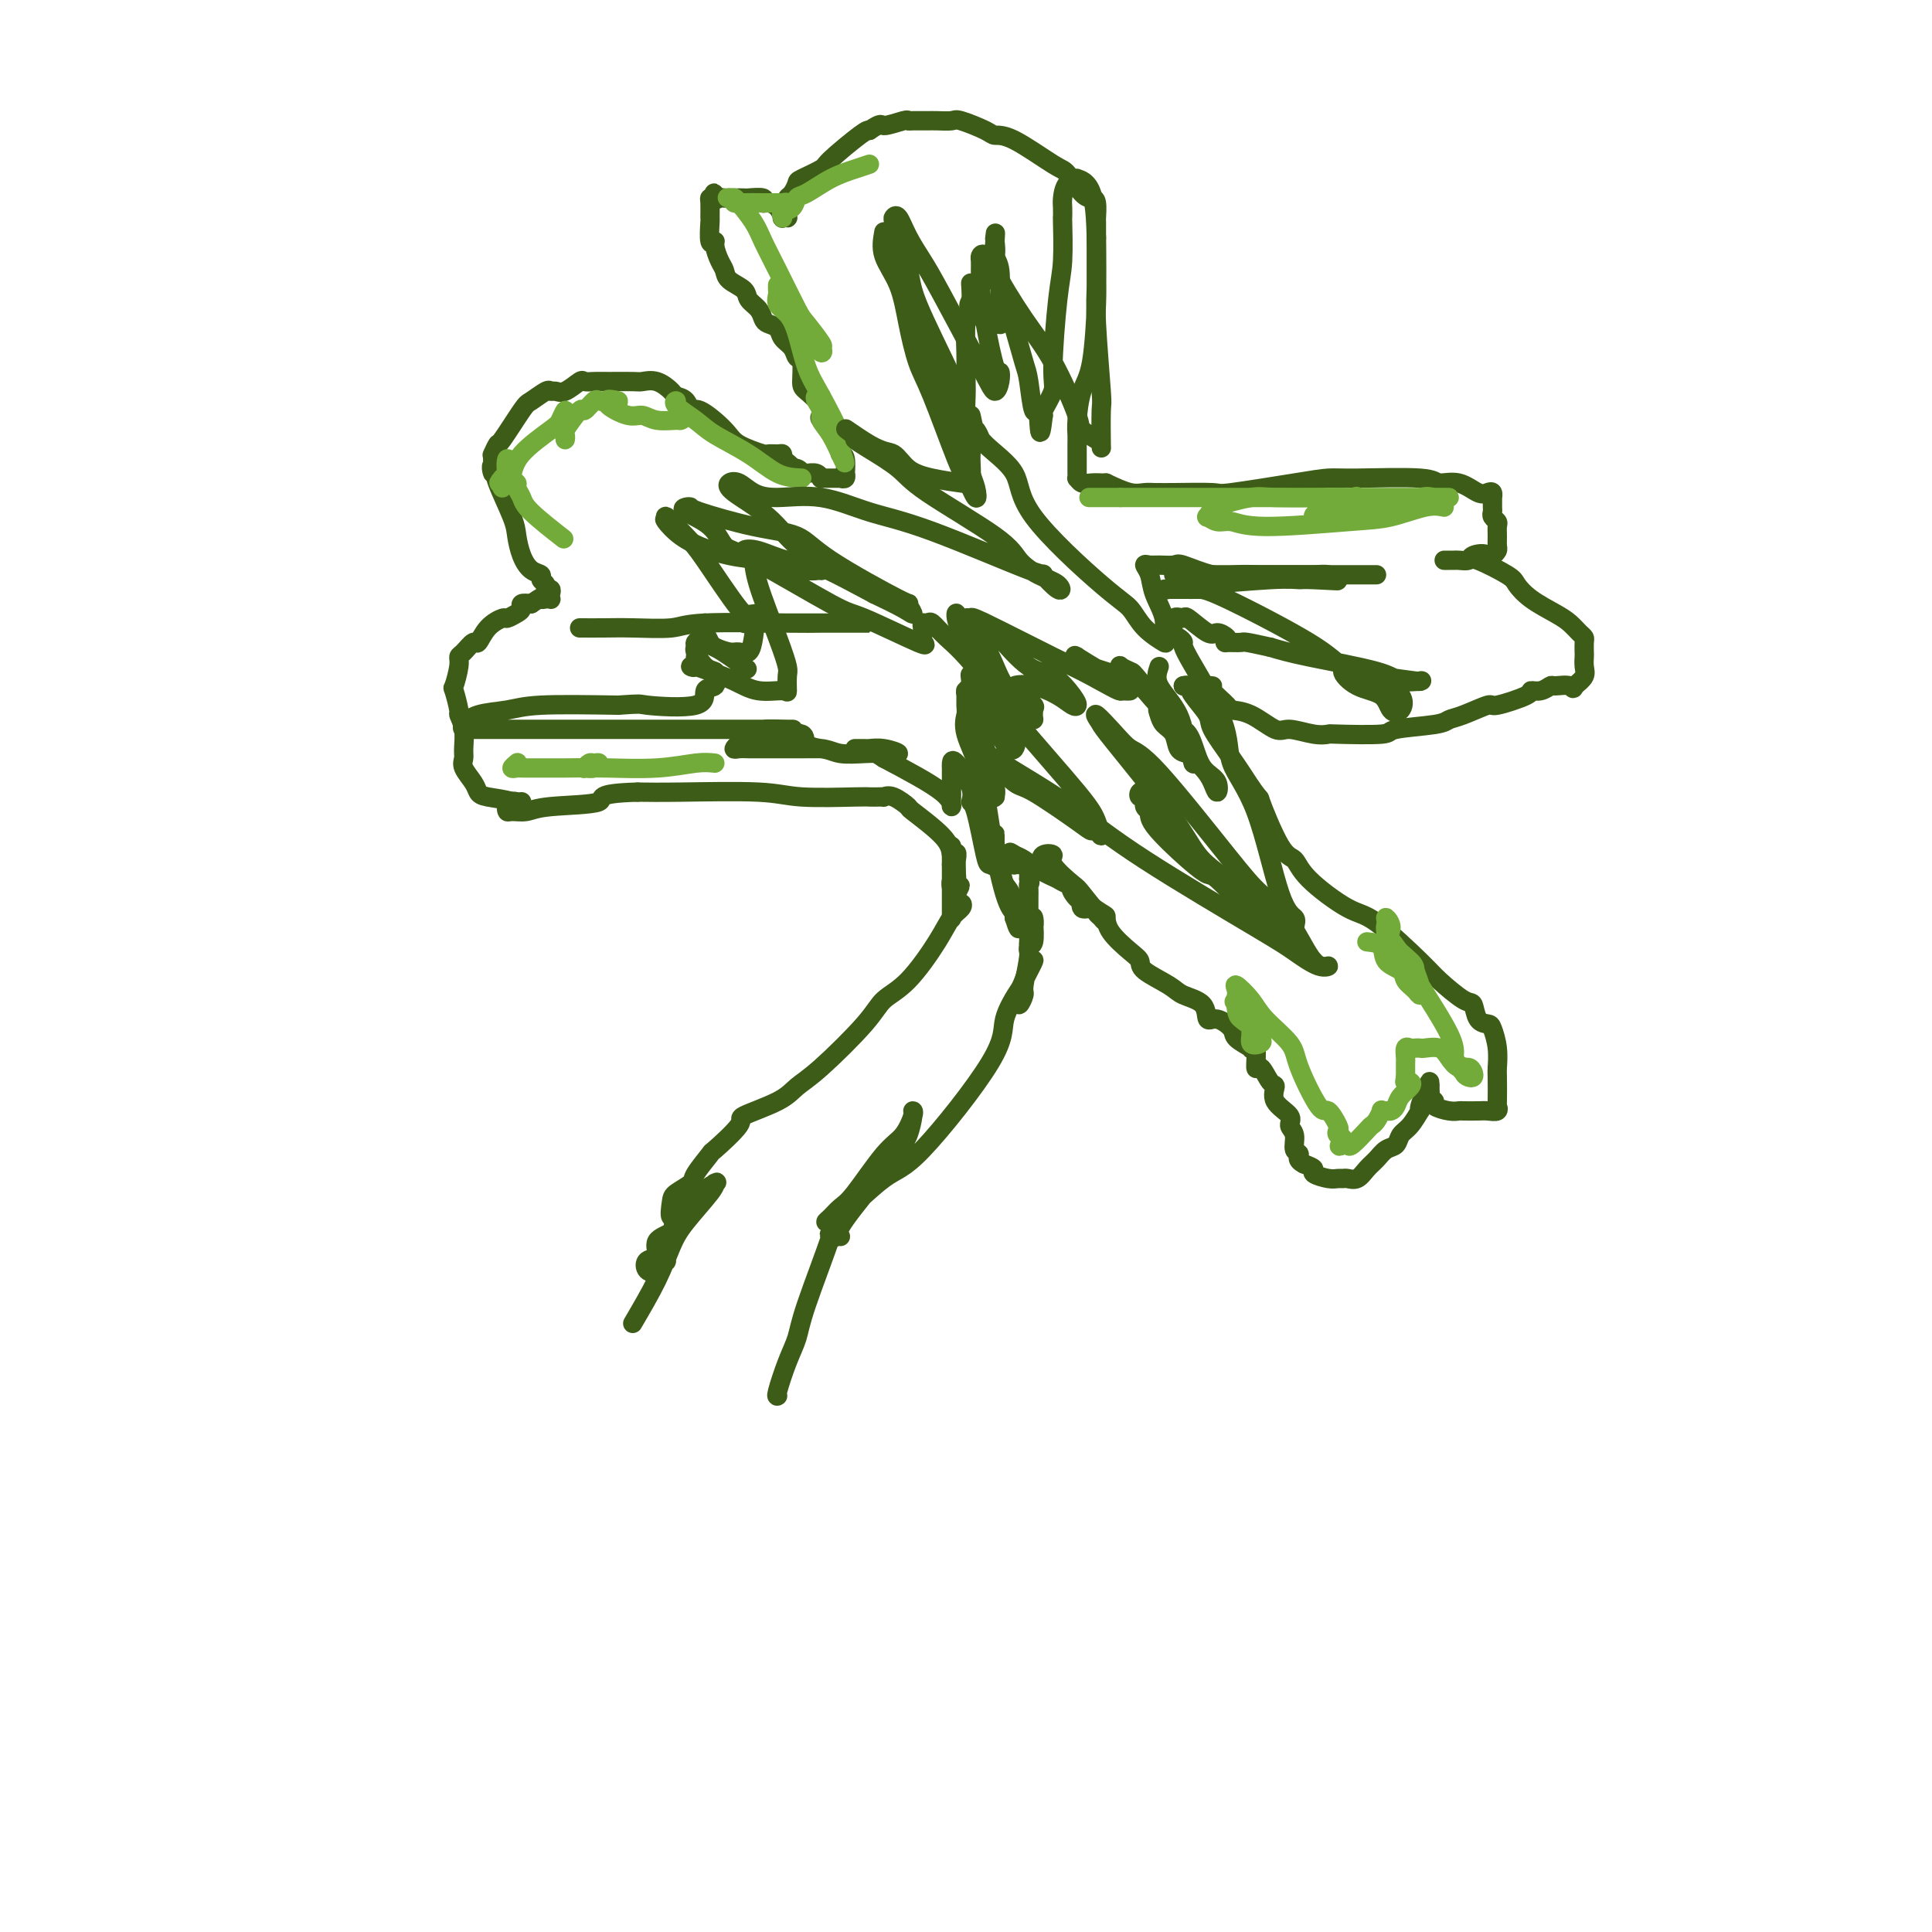 <svg viewBox='0 0 400 400' version='1.1' xmlns='http://www.w3.org/2000/svg' xmlns:xlink='http://www.w3.org/1999/xlink'><g fill='none' stroke='#3D5C18' stroke-width='4' stroke-linecap='round' stroke-linejoin='round'><path d='M131,274c1.826,-3.118 3.652,-6.237 5,-9c1.348,-2.763 2.216,-5.171 3,-7c0.784,-1.829 1.482,-3.081 3,-5c1.518,-1.919 3.857,-4.506 5,-6c1.143,-1.494 1.091,-1.896 1,-2c-0.091,-0.104 -0.222,0.088 0,0c0.222,-0.088 0.796,-0.457 0,0c-0.796,0.457 -2.963,1.738 -4,3c-1.037,1.262 -0.945,2.503 -2,4c-1.055,1.497 -3.256,3.251 -4,5c-0.744,1.749 -0.030,3.495 0,4c0.030,0.505 -0.625,-0.230 -1,0c-0.375,0.230 -0.472,1.425 -1,2c-0.528,0.575 -1.489,0.530 -2,0c-0.511,-0.530 -0.572,-1.546 0,-2c0.572,-0.454 1.776,-0.346 2,-1c0.224,-0.654 -0.531,-2.072 0,-3c0.531,-0.928 2.350,-1.368 3,-2c0.650,-0.632 0.133,-1.458 1,-3c0.867,-1.542 3.118,-3.800 4,-5c0.882,-1.200 0.395,-1.343 0,-1c-0.395,0.343 -0.697,1.171 -1,2'/><path d='M143,248c1.194,-1.801 -0.320,0.195 -1,1c-0.680,0.805 -0.525,0.419 -1,1c-0.475,0.581 -1.580,2.128 -2,2c-0.420,-0.128 -0.153,-1.930 0,-3c0.153,-1.070 0.194,-1.406 1,-2c0.806,-0.594 2.379,-1.445 3,-2c0.621,-0.555 0.290,-0.816 1,-2c0.710,-1.184 2.462,-3.293 3,-4c0.538,-0.707 -0.138,-0.013 1,-1c1.138,-0.987 4.091,-3.655 5,-5c0.909,-1.345 -0.227,-1.367 1,-2c1.227,-0.633 4.816,-1.877 7,-3c2.184,-1.123 2.963,-2.123 4,-3c1.037,-0.877 2.333,-1.630 5,-4c2.667,-2.370 6.706,-6.357 9,-9c2.294,-2.643 2.842,-3.940 4,-5c1.158,-1.060 2.924,-1.882 5,-4c2.076,-2.118 4.462,-5.533 6,-8c1.538,-2.467 2.230,-3.987 3,-5c0.770,-1.013 1.619,-1.519 2,-2c0.381,-0.481 0.295,-0.937 0,-1c-0.295,-0.063 -0.799,0.268 -1,0c-0.201,-0.268 -0.101,-1.134 0,-2'/><path d='M198,185c1.547,-2.889 0.416,-1.110 0,-1c-0.416,0.110 -0.115,-1.449 0,-2c0.115,-0.551 0.045,-0.092 0,-1c-0.045,-0.908 -0.065,-3.181 0,-4c0.065,-0.819 0.213,-0.185 0,1c-0.213,1.185 -0.789,2.920 -1,4c-0.211,1.080 -0.056,1.507 0,2c0.056,0.493 0.015,1.054 0,2c-0.015,0.946 -0.004,2.278 0,3c0.004,0.722 0.001,0.834 0,1c-0.001,0.166 -0.000,0.385 0,0c0.000,-0.385 0.000,-1.374 0,-2c-0.000,-0.626 -0.000,-0.889 0,-2c0.000,-1.111 0.000,-3.071 0,-4c-0.000,-0.929 -0.000,-0.827 0,-1c0.000,-0.173 0.000,-0.621 0,-1c-0.000,-0.379 -0.000,-0.690 0,-1'/><path d='M197,179c0.000,-1.754 0.000,-1.138 0,-1c0.000,0.138 0.000,-0.200 0,-1c0.000,-0.800 0.000,-2.062 0,-2c-0.000,0.062 0.000,1.446 0,2c-0.000,0.554 0.000,0.277 0,0'/><path d='M197,177c-0.176,-1.138 -0.352,-2.277 -2,-4c-1.648,-1.723 -4.767,-4.031 -6,-5c-1.233,-0.969 -0.581,-0.599 -1,-1c-0.419,-0.401 -1.909,-1.571 -3,-2c-1.091,-0.429 -1.782,-0.115 -2,0c-0.218,0.115 0.039,0.032 0,0c-0.039,-0.032 -0.373,-0.012 -1,0c-0.627,0.012 -1.548,0.017 -2,0c-0.452,-0.017 -0.436,-0.057 -3,0c-2.564,0.057 -7.708,0.211 -11,0c-3.292,-0.211 -4.733,-0.788 -9,-1c-4.267,-0.212 -11.362,-0.061 -16,0c-4.638,0.061 -6.819,0.030 -9,0'/><path d='M132,164c-9.474,0.254 -6.657,1.390 -8,2c-1.343,0.610 -6.844,0.695 -10,1c-3.156,0.305 -3.966,0.829 -5,1c-1.034,0.171 -2.292,-0.010 -3,0c-0.708,0.010 -0.866,0.213 -1,0c-0.134,-0.213 -0.242,-0.842 0,-1c0.242,-0.158 0.836,0.154 1,0c0.164,-0.154 -0.100,-0.773 0,-1c0.100,-0.227 0.565,-0.061 1,0c0.435,0.061 0.838,0.017 1,0c0.162,-0.017 0.081,-0.009 0,0'/><path d='M108,168c-0.336,-0.752 -0.672,-1.503 -2,-2c-1.328,-0.497 -3.648,-0.738 -5,-1c-1.352,-0.262 -1.736,-0.544 -2,-1c-0.264,-0.456 -0.410,-1.087 -1,-2c-0.590,-0.913 -1.626,-2.109 -2,-3c-0.374,-0.891 -0.085,-1.478 0,-2c0.085,-0.522 -0.033,-0.978 0,-2c0.033,-1.022 0.218,-2.610 0,-4c-0.218,-1.390 -0.839,-2.582 -1,-3c-0.161,-0.418 0.138,-0.063 0,-1c-0.138,-0.937 -0.715,-3.167 -1,-4c-0.285,-0.833 -0.280,-0.270 0,-1c0.280,-0.730 0.834,-2.753 1,-4c0.166,-1.247 -0.056,-1.716 0,-2c0.056,-0.284 0.390,-0.381 1,-1c0.610,-0.619 1.496,-1.759 2,-2c0.504,-0.241 0.625,0.416 1,0c0.375,-0.416 1.005,-1.904 2,-3c0.995,-1.096 2.356,-1.800 3,-2c0.644,-0.200 0.570,0.104 1,0c0.430,-0.104 1.363,-0.615 2,-1c0.637,-0.385 0.979,-0.642 1,-1c0.021,-0.358 -0.280,-0.817 0,-1c0.280,-0.183 1.140,-0.092 2,0'/><path d='M110,125c2.574,-1.774 2.010,-1.210 2,-1c-0.010,0.210 0.534,0.066 1,0c0.466,-0.066 0.853,-0.055 1,0c0.147,0.055 0.055,0.155 0,0c-0.055,-0.155 -0.071,-0.566 0,-1c0.071,-0.434 0.231,-0.890 0,-1c-0.231,-0.110 -0.852,0.127 -1,0c-0.148,-0.127 0.178,-0.616 0,-1c-0.178,-0.384 -0.860,-0.662 -1,-1c-0.140,-0.338 0.263,-0.736 0,-1c-0.263,-0.264 -1.192,-0.393 -2,-1c-0.808,-0.607 -1.496,-1.693 -2,-3c-0.504,-1.307 -0.826,-2.835 -1,-4c-0.174,-1.165 -0.201,-1.968 -1,-4c-0.799,-2.032 -2.371,-5.295 -3,-7c-0.629,-1.705 -0.314,-1.853 0,-2'/><path d='M103,98c-1.772,-3.395 -1.203,-0.382 -1,0c0.203,0.382 0.040,-1.868 0,-3c-0.040,-1.132 0.041,-1.148 0,-1c-0.041,0.148 -0.206,0.458 0,0c0.206,-0.458 0.784,-1.686 1,-2c0.216,-0.314 0.071,0.284 1,-1c0.929,-1.284 2.931,-4.450 4,-6c1.069,-1.550 1.205,-1.485 2,-2c0.795,-0.515 2.248,-1.610 3,-2c0.752,-0.390 0.802,-0.076 1,0c0.198,0.076 0.542,-0.085 1,0c0.458,0.085 1.029,0.415 2,0c0.971,-0.415 2.340,-1.575 3,-2c0.660,-0.425 0.609,-0.113 1,0c0.391,0.113 1.223,0.029 2,0c0.777,-0.029 1.497,-0.001 3,0c1.503,0.001 3.788,-0.025 5,0c1.212,0.025 1.351,0.099 2,0c0.649,-0.099 1.809,-0.372 3,0c1.191,0.372 2.413,1.389 3,2c0.587,0.611 0.539,0.817 1,1c0.461,0.183 1.433,0.342 2,1c0.567,0.658 0.731,1.816 1,2c0.269,0.184 0.645,-0.606 2,0c1.355,0.606 3.690,2.607 5,4c1.310,1.393 1.594,2.176 3,3c1.406,0.824 3.932,1.688 5,2c1.068,0.312 0.678,0.073 1,0c0.322,-0.073 1.356,0.019 2,0c0.644,-0.019 0.898,-0.148 1,0c0.102,0.148 0.051,0.574 0,1'/><path d='M162,95c4.044,2.933 1.156,2.267 0,2c-1.156,-0.267 -0.578,-0.133 0,0'/><path d='M162,97c1.150,-0.114 2.301,-0.228 3,0c0.699,0.228 0.948,0.797 1,1c0.052,0.203 -0.092,0.040 0,0c0.092,-0.040 0.420,0.042 1,0c0.580,-0.042 1.412,-0.207 2,0c0.588,0.207 0.931,0.788 1,1c0.069,0.212 -0.135,0.057 0,0c0.135,-0.057 0.610,-0.016 1,0c0.390,0.016 0.697,0.005 1,0c0.303,-0.005 0.603,-0.006 1,0c0.397,0.006 0.891,0.018 1,0c0.109,-0.018 -0.166,-0.068 0,0c0.166,0.068 0.774,0.253 1,0c0.226,-0.253 0.071,-0.944 0,-1c-0.071,-0.056 -0.058,0.523 0,0c0.058,-0.523 0.159,-2.150 0,-3c-0.159,-0.850 -0.580,-0.925 -1,-1'/><path d='M174,94c-0.102,-0.826 0.144,-0.392 0,-1c-0.144,-0.608 -0.677,-2.259 -1,-3c-0.323,-0.741 -0.437,-0.573 -1,-1c-0.563,-0.427 -1.577,-1.449 -2,-2c-0.423,-0.551 -0.256,-0.631 0,-1c0.256,-0.369 0.601,-1.025 0,-2c-0.601,-0.975 -2.149,-2.267 -3,-3c-0.851,-0.733 -1.006,-0.906 -1,-2c0.006,-1.094 0.171,-3.109 0,-4c-0.171,-0.891 -0.679,-0.659 -1,-1c-0.321,-0.341 -0.453,-1.256 -1,-2c-0.547,-0.744 -1.507,-1.315 -2,-2c-0.493,-0.685 -0.518,-1.482 -1,-2c-0.482,-0.518 -1.423,-0.758 -2,-1c-0.577,-0.242 -0.792,-0.487 -1,-1c-0.208,-0.513 -0.409,-1.292 -1,-2c-0.591,-0.708 -1.573,-1.343 -2,-2c-0.427,-0.657 -0.301,-1.335 -1,-2c-0.699,-0.665 -2.225,-1.318 -3,-2c-0.775,-0.682 -0.800,-1.394 -1,-2c-0.200,-0.606 -0.575,-1.105 -1,-2c-0.425,-0.895 -0.898,-2.184 -1,-3c-0.102,-0.816 0.169,-1.157 0,-1c-0.169,0.157 -0.778,0.813 -1,0c-0.222,-0.813 -0.057,-3.093 0,-4c0.057,-0.907 0.005,-0.439 0,-1c-0.005,-0.561 0.037,-2.151 0,-3c-0.037,-0.849 -0.153,-0.957 0,-1c0.153,-0.043 0.577,-0.022 1,0'/><path d='M148,41c-0.206,-2.011 -0.219,-0.539 0,0c0.219,0.539 0.672,0.145 1,0c0.328,-0.145 0.530,-0.040 1,0c0.470,0.040 1.207,0.015 2,0c0.793,-0.015 1.640,-0.018 2,0c0.360,0.018 0.232,0.059 1,0c0.768,-0.059 2.430,-0.219 3,0c0.570,0.219 0.047,0.815 0,1c-0.047,0.185 0.384,-0.042 1,0c0.616,0.042 1.419,0.352 2,1c0.581,0.648 0.940,1.635 1,2c0.060,0.365 -0.180,0.109 0,0c0.180,-0.109 0.781,-0.071 1,0c0.219,0.071 0.058,0.173 0,0c-0.058,-0.173 -0.013,-0.623 0,-1c0.013,-0.377 -0.007,-0.682 0,-1c0.007,-0.318 0.040,-0.647 0,-1c-0.040,-0.353 -0.154,-0.728 0,-1c0.154,-0.272 0.575,-0.440 1,-1c0.425,-0.560 0.852,-1.513 1,-2c0.148,-0.487 0.015,-0.509 1,-1c0.985,-0.491 3.089,-1.451 4,-2c0.911,-0.549 0.630,-0.686 2,-2c1.370,-1.314 4.391,-3.804 6,-5c1.609,-1.196 1.804,-1.098 2,-1'/><path d='M180,27c2.772,-1.868 2.203,-1.036 3,-1c0.797,0.036 2.961,-0.722 4,-1c1.039,-0.278 0.954,-0.074 1,0c0.046,0.074 0.222,0.018 1,0c0.778,-0.018 2.159,0.002 3,0c0.841,-0.002 1.141,-0.025 2,0c0.859,0.025 2.276,0.097 3,0c0.724,-0.097 0.754,-0.362 2,0c1.246,0.362 3.708,1.351 5,2c1.292,0.649 1.413,0.959 2,1c0.587,0.041 1.638,-0.185 4,1c2.362,1.185 6.034,3.782 8,5c1.966,1.218 2.225,1.055 3,2c0.775,0.945 2.064,2.996 3,4c0.936,1.004 1.519,0.960 2,1c0.481,0.040 0.861,0.166 1,1c0.139,0.834 0.037,2.378 0,3c-0.037,0.622 -0.010,0.321 0,1c0.010,0.679 0.003,2.337 0,3c-0.003,0.663 -0.001,0.332 0,0'/><path d='M227,49c0.004,1.188 0.009,2.377 0,4c-0.009,1.623 -0.031,3.681 0,5c0.031,1.319 0.113,1.901 0,5c-0.113,3.099 -0.423,8.717 -1,12c-0.577,3.283 -1.423,4.232 -2,6c-0.577,1.768 -0.887,4.354 -1,6c-0.113,1.646 -0.030,2.352 0,3c0.030,0.648 0.008,1.238 0,2c-0.008,0.762 -0.002,1.697 0,2c0.002,0.303 0.001,-0.025 0,0c-0.001,0.025 0.000,0.403 0,1c-0.000,0.597 -0.001,1.413 0,2c0.001,0.587 0.002,0.946 0,1c-0.002,0.054 -0.009,-0.196 0,0c0.009,0.196 0.035,0.837 0,1c-0.035,0.163 -0.129,-0.152 0,0c0.129,0.152 0.482,0.773 1,1c0.518,0.227 1.201,0.061 2,0c0.799,-0.061 1.715,-0.016 2,0c0.285,0.016 -0.061,0.005 0,0c0.061,-0.005 0.531,-0.002 1,0'/><path d='M229,100c1.908,0.917 3.678,1.710 5,2c1.322,0.290 2.198,0.077 3,0c0.802,-0.077 1.532,-0.019 2,0c0.468,0.019 0.676,-0.001 1,0c0.324,0.001 0.765,0.025 3,0c2.235,-0.025 6.266,-0.097 8,0c1.734,0.097 1.172,0.365 4,0c2.828,-0.365 9.046,-1.361 13,-2c3.954,-0.639 5.645,-0.919 7,-1c1.355,-0.081 2.373,0.038 6,0c3.627,-0.038 9.864,-0.234 13,0c3.136,0.234 3.170,0.899 4,1c0.830,0.101 2.457,-0.361 4,0c1.543,0.361 3.002,1.545 4,2c0.998,0.455 1.535,0.181 2,0c0.465,-0.181 0.857,-0.270 1,0c0.143,0.270 0.037,0.898 0,1c-0.037,0.102 -0.006,-0.323 0,0c0.006,0.323 -0.012,1.395 0,2c0.012,0.605 0.056,0.742 0,1c-0.056,0.258 -0.211,0.636 0,1c0.211,0.364 0.789,0.713 1,1c0.211,0.287 0.053,0.511 0,1c-0.053,0.489 -0.003,1.241 0,2c0.003,0.759 -0.040,1.523 0,2c0.040,0.477 0.165,0.667 0,1c-0.165,0.333 -0.618,0.809 -1,1c-0.382,0.191 -0.691,0.095 -1,0'/><path d='M308,115c0.019,2.027 0.566,0.596 0,0c-0.566,-0.596 -2.245,-0.356 -3,0c-0.755,0.356 -0.585,0.827 -1,1c-0.415,0.173 -1.415,0.046 -2,0c-0.585,-0.046 -0.756,-0.012 -1,0c-0.244,0.012 -0.561,0.003 -1,0c-0.439,-0.003 -1.000,-0.000 -1,0c0.000,0.000 0.562,-0.003 1,0c0.438,0.003 0.751,0.011 1,0c0.249,-0.011 0.433,-0.040 1,0c0.567,0.040 1.518,0.149 2,0c0.482,-0.149 0.496,-0.556 2,0c1.504,0.556 4.500,2.074 6,3c1.500,0.926 1.505,1.260 2,2c0.495,0.740 1.481,1.886 3,3c1.519,1.114 3.570,2.195 5,3c1.430,0.805 2.240,1.333 3,2c0.760,0.667 1.472,1.473 2,2c0.528,0.527 0.873,0.774 1,1c0.127,0.226 0.035,0.431 0,1c-0.035,0.569 -0.015,1.503 0,2c0.015,0.497 0.025,0.556 0,1c-0.025,0.444 -0.084,1.273 0,2c0.084,0.727 0.310,1.350 0,2c-0.310,0.650 -1.155,1.325 -2,2'/><path d='M326,142c-0.364,1.078 -0.274,0.274 -1,0c-0.726,-0.274 -2.270,-0.019 -3,0c-0.730,0.019 -0.648,-0.197 -1,0c-0.352,0.197 -1.137,0.807 -2,1c-0.863,0.193 -1.802,-0.033 -2,0c-0.198,0.033 0.347,0.323 -1,1c-1.347,0.677 -4.585,1.739 -6,2c-1.415,0.261 -1.007,-0.281 -2,0c-0.993,0.281 -3.385,1.386 -5,2c-1.615,0.614 -2.451,0.739 -3,1c-0.549,0.261 -0.811,0.658 -3,1c-2.189,0.342 -6.306,0.629 -8,1c-1.694,0.371 -0.964,0.827 -3,1c-2.036,0.173 -6.836,0.063 -9,0c-2.164,-0.063 -1.691,-0.080 -2,0c-0.309,0.080 -1.400,0.256 -3,0c-1.600,-0.256 -3.707,-0.945 -5,-1c-1.293,-0.055 -1.770,0.525 -3,0c-1.230,-0.525 -3.214,-2.155 -5,-3c-1.786,-0.845 -3.375,-0.906 -4,-1c-0.625,-0.094 -0.285,-0.221 -1,-1c-0.715,-0.779 -2.485,-2.209 -3,-3c-0.515,-0.791 0.226,-0.944 0,-1c-0.226,-0.056 -1.420,-0.015 -2,0c-0.580,0.015 -0.547,0.004 -1,0c-0.453,-0.004 -1.391,-0.001 -2,0c-0.609,0.001 -0.888,0.000 -1,0c-0.112,-0.000 -0.056,-0.000 0,0'/><path d='M245,142c0.399,-0.119 0.798,-0.238 1,0c0.202,0.238 0.206,0.835 1,2c0.794,1.165 2.378,2.900 3,4c0.622,1.100 0.283,1.565 1,3c0.717,1.435 2.491,3.838 4,6c1.509,2.162 2.755,4.081 4,6'/><path d='M259,163c2.420,3.420 1.470,1.470 2,3c0.530,1.530 2.541,6.540 4,9c1.459,2.460 2.366,2.371 3,3c0.634,0.629 0.996,1.976 3,4c2.004,2.024 5.650,4.725 8,6c2.350,1.275 3.403,1.123 6,3c2.597,1.877 6.736,5.781 9,8c2.264,2.219 2.652,2.752 4,4c1.348,1.248 3.656,3.211 5,4c1.344,0.789 1.723,0.405 2,1c0.277,0.595 0.453,2.170 1,3c0.547,0.830 1.467,0.915 2,1c0.533,0.085 0.679,0.170 1,1c0.321,0.830 0.818,2.403 1,4c0.182,1.597 0.051,3.216 0,4c-0.051,0.784 -0.020,0.732 0,2c0.020,1.268 0.029,3.856 0,5c-0.029,1.144 -0.095,0.842 0,1c0.095,0.158 0.352,0.774 0,1c-0.352,0.226 -1.314,0.061 -2,0c-0.686,-0.061 -1.095,-0.019 -2,0c-0.905,0.019 -2.304,0.016 -3,0c-0.696,-0.016 -0.688,-0.045 -1,0c-0.312,0.045 -0.945,0.162 -2,0c-1.055,-0.162 -2.531,-0.604 -3,-1c-0.469,-0.396 0.070,-0.745 0,-1c-0.070,-0.255 -0.750,-0.415 -1,-1c-0.250,-0.585 -0.072,-1.596 0,-2c0.072,-0.404 0.036,-0.202 0,0'/><path d='M296,225c-0.156,-0.915 -0.044,-1.203 0,-1c0.044,0.203 0.022,0.898 0,1c-0.022,0.102 -0.045,-0.389 0,0c0.045,0.389 0.157,1.657 0,2c-0.157,0.343 -0.584,-0.238 -1,0c-0.416,0.238 -0.822,1.295 -1,2c-0.178,0.705 -0.127,1.057 0,1c0.127,-0.057 0.329,-0.525 0,0c-0.329,0.525 -1.190,2.042 -2,3c-0.810,0.958 -1.568,1.359 -2,2c-0.432,0.641 -0.538,1.524 -1,2c-0.462,0.476 -1.279,0.544 -2,1c-0.721,0.456 -1.345,1.299 -2,2c-0.655,0.701 -1.341,1.259 -2,2c-0.659,0.741 -1.291,1.663 -2,2c-0.709,0.337 -1.494,0.087 -2,0c-0.506,-0.087 -0.733,-0.012 -1,0c-0.267,0.012 -0.574,-0.038 -1,0c-0.426,0.038 -0.970,0.165 -2,0c-1.030,-0.165 -2.547,-0.621 -3,-1c-0.453,-0.379 0.156,-0.680 0,-1c-0.156,-0.320 -1.078,-0.660 -2,-1'/><path d='M270,241c-1.862,-0.898 -1.018,-1.643 -1,-2c0.018,-0.357 -0.791,-0.324 -1,-1c-0.209,-0.676 0.183,-2.059 0,-3c-0.183,-0.941 -0.941,-1.440 -1,-2c-0.059,-0.560 0.580,-1.182 0,-2c-0.580,-0.818 -2.380,-1.833 -3,-3c-0.620,-1.167 -0.060,-2.485 0,-3c0.060,-0.515 -0.381,-0.226 -1,-1c-0.619,-0.774 -1.417,-2.612 -2,-3c-0.583,-0.388 -0.952,0.675 -1,0c-0.048,-0.675 0.224,-3.086 0,-4c-0.224,-0.914 -0.945,-0.330 -1,0c-0.055,0.330 0.556,0.406 0,0c-0.556,-0.406 -2.279,-1.295 -3,-2c-0.721,-0.705 -0.441,-1.225 -1,-2c-0.559,-0.775 -1.956,-1.806 -3,-2c-1.044,-0.194 -1.734,0.450 -2,0c-0.266,-0.450 -0.109,-1.994 -1,-3c-0.891,-1.006 -2.831,-1.475 -4,-2c-1.169,-0.525 -1.567,-1.105 -3,-2c-1.433,-0.895 -3.901,-2.103 -5,-3c-1.099,-0.897 -0.830,-1.481 -1,-2c-0.170,-0.519 -0.779,-0.972 -2,-2c-1.221,-1.028 -3.054,-2.630 -4,-4c-0.946,-1.370 -1.003,-2.510 -1,-3c0.003,-0.490 0.067,-0.332 -1,-1c-1.067,-0.668 -3.267,-2.162 -4,-3c-0.733,-0.838 -0.001,-1.018 0,-1c0.001,0.018 -0.731,0.236 -1,0c-0.269,-0.236 -0.077,-0.924 0,-1c0.077,-0.076 0.038,0.462 0,1'/><path d='M223,185c-2.234,-2.215 -0.820,0.247 0,1c0.820,0.753 1.046,-0.202 1,0c-0.046,0.202 -0.362,1.561 0,2c0.362,0.439 1.403,-0.044 2,0c0.597,0.044 0.749,0.614 1,1c0.251,0.386 0.602,0.588 1,1c0.398,0.412 0.844,1.035 0,0c-0.844,-1.035 -2.979,-3.729 -4,-5c-1.021,-1.271 -0.927,-1.120 -2,-2c-1.073,-0.880 -3.314,-2.792 -4,-4c-0.686,-1.208 0.184,-1.712 0,-2c-0.184,-0.288 -1.423,-0.360 -2,0c-0.577,0.360 -0.492,1.153 0,2c0.492,0.847 1.392,1.749 2,2c0.608,0.251 0.925,-0.147 1,0c0.075,0.147 -0.092,0.840 0,1c0.092,0.160 0.443,-0.211 1,0c0.557,0.211 1.320,1.006 1,1c-0.320,-0.006 -1.724,-0.814 -2,-1c-0.276,-0.186 0.575,0.249 0,0c-0.575,-0.249 -2.578,-1.182 -4,-2c-1.422,-0.818 -2.263,-1.519 -3,-2c-0.737,-0.481 -1.368,-0.740 -2,-1'/><path d='M210,177c-1.701,-0.973 -0.453,-0.404 0,0c0.453,0.404 0.110,0.644 0,1c-0.110,0.356 0.013,0.827 0,1c-0.013,0.173 -0.161,0.050 0,0c0.161,-0.050 0.632,-0.025 1,0c0.368,0.025 0.635,0.049 1,0c0.365,-0.049 0.830,-0.171 1,0c0.170,0.171 0.046,0.633 0,1c-0.046,0.367 -0.012,0.637 0,1c0.012,0.363 0.004,0.818 0,1c-0.004,0.182 -0.002,0.091 0,0'/><path d='M213,182c0.464,0.955 0.124,0.841 0,1c-0.124,0.159 -0.033,0.591 0,1c0.033,0.409 0.009,0.794 0,2c-0.009,1.206 -0.003,3.234 0,5c0.003,1.766 0.005,3.272 0,4c-0.005,0.728 -0.015,0.679 0,1c0.015,0.321 0.056,1.013 0,1c-0.056,-0.013 -0.210,-0.731 0,-1c0.210,-0.269 0.784,-0.091 1,-1c0.216,-0.909 0.073,-2.907 0,-4c-0.073,-1.093 -0.076,-1.280 0,-1c0.076,0.280 0.232,1.029 0,2c-0.232,0.971 -0.850,2.164 -1,3c-0.150,0.836 0.170,1.315 0,3c-0.170,1.685 -0.828,4.578 -1,6c-0.172,1.422 0.144,1.374 0,2c-0.144,0.626 -0.749,1.925 -1,2c-0.251,0.075 -0.150,-1.073 0,-2c0.150,-0.927 0.348,-1.634 1,-3c0.652,-1.366 1.758,-3.390 2,-4c0.242,-0.610 -0.379,0.195 -1,1'/><path d='M213,200c0.093,-0.601 -0.673,1.895 -1,3c-0.327,1.105 -0.213,0.818 -1,2c-0.787,1.182 -2.474,3.835 -3,6c-0.526,2.165 0.109,3.844 -3,9c-3.109,5.156 -9.962,13.788 -14,18c-4.038,4.212 -5.262,4.002 -8,6c-2.738,1.998 -6.991,6.203 -9,8c-2.009,1.797 -1.776,1.185 -2,1c-0.224,-0.185 -0.906,0.057 -1,0c-0.094,-0.057 0.401,-0.411 1,-1c0.599,-0.589 1.303,-1.412 2,-2c0.697,-0.588 1.388,-0.942 3,-3c1.612,-2.058 4.145,-5.819 6,-8c1.855,-2.181 3.030,-2.782 4,-4c0.970,-1.218 1.733,-3.054 2,-4c0.267,-0.946 0.037,-1.001 0,-1c-0.037,0.001 0.118,0.056 0,1c-0.118,0.944 -0.510,2.775 -1,4c-0.490,1.225 -1.079,1.845 -2,3c-0.921,1.155 -2.174,2.845 -3,4c-0.826,1.155 -1.227,1.775 -3,4c-1.773,2.225 -4.920,6.055 -6,8c-1.080,1.945 -0.094,2.006 0,2c0.094,-0.006 -0.706,-0.079 -1,0c-0.294,0.079 -0.084,0.308 0,0c0.084,-0.308 0.042,-1.154 0,-2'/><path d='M173,254c-2.497,3.431 -0.739,0.507 0,-1c0.739,-1.507 0.458,-1.597 0,-1c-0.458,0.597 -1.095,1.882 -1,2c0.095,0.118 0.922,-0.931 0,2c-0.922,2.931 -3.592,9.843 -5,14c-1.408,4.157 -1.554,5.559 -2,7c-0.446,1.441 -1.192,2.922 -2,5c-0.808,2.078 -1.679,4.752 -2,6c-0.321,1.248 -0.092,1.071 0,1c0.092,-0.071 0.046,-0.035 0,0'/><path d='M285,119c-1.253,0.000 -2.507,0.000 -5,0c-2.493,0.000 -6.226,0.000 -8,0c-1.774,0.000 -1.589,0.000 -3,0c-1.411,0.000 -4.416,-0.000 -6,0c-1.584,0.000 -1.745,0.000 -2,0c-0.255,-0.000 -0.604,-0.000 -2,0c-1.396,0.000 -3.840,0.000 -5,0c-1.160,0.000 -1.035,0.000 -1,0c0.035,-0.000 -0.019,-0.000 -1,0c-0.981,0.000 -2.890,0.000 -4,0c-1.110,-0.000 -1.421,0.000 -2,0c-0.579,0.000 -1.425,-0.000 -2,0c-0.575,0.000 -0.879,0.000 -1,0c-0.121,0.000 -0.061,0.000 0,0'/><path d='M183,48c-0.291,1.620 -0.583,3.239 0,5c0.583,1.761 2.040,3.663 3,6c0.960,2.337 1.422,5.109 2,8c0.578,2.891 1.273,5.901 2,8c0.727,2.099 1.488,3.285 3,7c1.512,3.715 3.775,9.957 5,13c1.225,3.043 1.412,2.885 2,4c0.588,1.115 1.576,3.501 2,4c0.424,0.499 0.283,-0.889 0,-2c-0.283,-1.111 -0.707,-1.944 -1,-3c-0.293,-1.056 -0.456,-2.334 -1,-4c-0.544,-1.666 -1.469,-3.721 -2,-5c-0.531,-1.279 -0.668,-1.782 -2,-5c-1.332,-3.218 -3.860,-9.149 -5,-12c-1.140,-2.851 -0.893,-2.620 -1,-3c-0.107,-0.380 -0.567,-1.372 -1,-2c-0.433,-0.628 -0.838,-0.894 -1,-1c-0.162,-0.106 -0.081,-0.053 0,0'/><path d='M120,130c1.654,0.008 3.308,0.016 5,0c1.692,-0.016 3.424,-0.057 6,0c2.576,0.057 5.998,0.211 8,0c2.002,-0.211 2.586,-0.789 7,-1c4.414,-0.211 12.660,-0.057 17,0c4.340,0.057 4.775,0.015 7,0c2.225,-0.015 6.239,-0.004 8,0c1.761,0.004 1.271,0.001 1,0c-0.271,-0.001 -0.321,-0.000 0,0c0.321,0.000 1.012,0.000 1,0c-0.012,-0.000 -0.728,-0.000 -1,0c-0.272,0.000 -0.100,-0.000 -1,0c-0.900,0.000 -2.871,0.000 -4,0c-1.129,-0.000 -1.416,-0.000 -2,0c-0.584,0.000 -1.467,0.001 -3,0c-1.533,-0.001 -3.718,-0.004 -6,0c-2.282,0.004 -4.661,0.015 -6,0c-1.339,-0.015 -1.637,-0.056 -2,0c-0.363,0.056 -0.790,0.207 -1,0c-0.210,-0.207 -0.203,-0.774 0,-1c0.203,-0.226 0.601,-0.113 1,0'/><path d='M155,128c-3.167,-0.381 0.417,-0.833 2,-1c1.583,-0.167 1.167,-0.048 1,0c-0.167,0.048 -0.083,0.024 0,0'/><path d='M272,199c-1.483,-1.325 -2.965,-2.650 -5,-4c-2.035,-1.350 -4.622,-2.724 -7,-5c-2.378,-2.276 -4.546,-5.454 -7,-8c-2.454,-2.546 -5.192,-4.461 -7,-6c-1.808,-1.539 -2.684,-2.701 -4,-4c-1.316,-1.299 -3.072,-2.736 -4,-4c-0.928,-1.264 -1.029,-2.355 -1,-3c0.029,-0.645 0.189,-0.846 0,-1c-0.189,-0.154 -0.726,-0.263 -1,0c-0.274,0.263 -0.286,0.899 0,1c0.286,0.101 0.870,-0.331 1,0c0.130,0.331 -0.193,1.427 0,2c0.193,0.573 0.903,0.623 1,1c0.097,0.377 -0.418,1.083 1,3c1.418,1.917 4.769,5.047 7,7c2.231,1.953 3.340,2.730 4,3c0.660,0.270 0.870,0.034 2,1c1.130,0.966 3.180,3.133 4,4c0.820,0.867 0.410,0.433 0,0'/></g>
<g fill='none' stroke='#73AB3A' stroke-width='4' stroke-linecap='round' stroke-linejoin='round'><path d='M299,105c-1.047,-0.207 -2.093,-0.413 -4,0c-1.907,0.413 -4.674,1.446 -7,2c-2.326,0.554 -4.210,0.627 -9,1c-4.790,0.373 -12.485,1.044 -17,1c-4.515,-0.044 -5.850,-0.802 -7,-1c-1.150,-0.198 -2.116,0.164 -3,0c-0.884,-0.164 -1.686,-0.853 -2,-1c-0.314,-0.147 -0.140,0.248 0,0c0.140,-0.248 0.246,-1.138 2,-2c1.754,-0.862 5.156,-1.694 7,-2c1.844,-0.306 2.131,-0.084 5,0c2.869,0.084 8.322,0.030 11,0c2.678,-0.030 2.583,-0.037 3,0c0.417,0.037 1.346,0.119 2,0c0.654,-0.119 1.035,-0.439 1,0c-0.035,0.439 -0.485,1.638 -1,2c-0.515,0.362 -1.097,-0.113 -2,0c-0.903,0.113 -2.129,0.814 -3,1c-0.871,0.186 -1.388,-0.142 -2,0c-0.612,0.142 -1.318,0.755 -1,1c0.318,0.245 1.659,0.123 3,0'/><path d='M275,107c0.857,-0.198 1.500,-0.694 3,-1c1.500,-0.306 3.859,-0.422 7,-1c3.141,-0.578 7.066,-1.619 9,-2c1.934,-0.381 1.876,-0.102 3,0c1.124,0.102 3.429,0.027 3,0c-0.429,-0.027 -3.593,-0.007 -5,0c-1.407,0.007 -1.059,0.002 -4,0c-2.941,-0.002 -9.172,-0.001 -13,0c-3.828,0.001 -5.252,0.000 -7,0c-1.748,-0.000 -3.820,-0.000 -6,0c-2.180,0.000 -4.469,0.000 -6,0c-1.531,-0.000 -2.302,-0.000 -3,0c-0.698,0.000 -1.321,0.000 -2,0c-0.679,-0.000 -1.415,-0.000 -2,0c-0.585,0.000 -1.019,0.000 -1,0c0.019,-0.000 0.492,-0.000 1,0c0.508,0.000 1.052,0.000 1,0c-0.052,-0.000 -0.699,-0.000 -1,0c-0.301,0.000 -0.255,0.000 -1,0c-0.745,-0.000 -2.282,-0.000 -3,0c-0.718,0.000 -0.618,0.000 -2,0c-1.382,-0.000 -4.247,-0.000 -6,0c-1.753,0.000 -2.395,0.000 -3,0c-0.605,-0.000 -1.173,-0.000 -2,0c-0.827,0.000 -1.914,0.000 -3,0'/><path d='M232,103c-11.333,0.000 -5.667,0.000 0,0'/><path d='M180,34c-0.838,0.283 -1.676,0.566 -3,1c-1.324,0.434 -3.133,1.019 -5,2c-1.867,0.981 -3.793,2.357 -5,3c-1.207,0.643 -1.697,0.551 -2,1c-0.303,0.449 -0.421,1.438 -1,2c-0.579,0.562 -1.620,0.696 -2,1c-0.380,0.304 -0.098,0.776 0,1c0.098,0.224 0.013,0.200 0,0c-0.013,-0.200 0.046,-0.575 0,-1c-0.046,-0.425 -0.199,-0.898 0,-1c0.199,-0.102 0.749,0.169 1,0c0.251,-0.169 0.203,-0.777 0,-1c-0.203,-0.223 -0.561,-0.060 -1,0c-0.439,0.060 -0.958,0.017 -1,0c-0.042,-0.017 0.395,-0.007 0,0c-0.395,0.007 -1.621,0.012 -3,0c-1.379,-0.012 -2.910,-0.042 -4,0c-1.090,0.042 -1.740,0.155 -2,0c-0.260,-0.155 -0.130,-0.577 0,-1'/><path d='M152,41c-1.984,-0.152 -1.444,-0.034 -1,0c0.444,0.034 0.792,-0.018 1,0c0.208,0.018 0.276,0.106 1,1c0.724,0.894 2.104,2.593 3,4c0.896,1.407 1.309,2.521 2,4c0.691,1.479 1.660,3.323 3,6c1.340,2.677 3.052,6.185 4,8c0.948,1.815 1.133,1.935 2,3c0.867,1.065 2.417,3.073 3,4c0.583,0.927 0.198,0.772 0,1c-0.198,0.228 -0.211,0.838 0,1c0.211,0.162 0.645,-0.123 0,-1c-0.645,-0.877 -2.369,-2.345 -3,-3c-0.631,-0.655 -0.169,-0.498 -1,-2c-0.831,-1.502 -2.954,-4.663 -4,-6c-1.046,-1.337 -1.014,-0.849 -1,-1c0.014,-0.151 0.010,-0.939 0,-1c-0.010,-0.061 -0.025,0.606 0,1c0.025,0.394 0.089,0.517 0,1c-0.089,0.483 -0.332,1.328 0,2c0.332,0.672 1.239,1.171 2,2c0.761,0.829 1.377,1.987 2,4c0.623,2.013 1.253,4.882 2,7c0.747,2.118 1.613,3.485 3,6c1.387,2.515 3.297,6.177 4,8c0.703,1.823 0.201,1.807 0,2c-0.201,0.193 -0.100,0.597 0,1'/><path d='M174,93c1.833,5.123 0.415,1.931 0,1c-0.415,-0.931 0.172,0.399 0,0c-0.172,-0.399 -1.105,-2.527 -2,-4c-0.895,-1.473 -1.753,-2.289 -2,-3c-0.247,-0.711 0.116,-1.315 0,-2c-0.116,-0.685 -0.712,-1.452 -1,-2c-0.288,-0.548 -0.270,-0.878 0,-1c0.270,-0.122 0.791,-0.035 1,0c0.209,0.035 0.104,0.017 0,0'/><path d='M166,99c-1.622,-0.072 -3.245,-0.145 -5,-1c-1.755,-0.855 -3.643,-2.493 -6,-4c-2.357,-1.507 -5.183,-2.885 -7,-4c-1.817,-1.115 -2.626,-1.969 -4,-3c-1.374,-1.031 -3.312,-2.238 -4,-3c-0.688,-0.762 -0.127,-1.077 0,-1c0.127,0.077 -0.180,0.546 0,1c0.180,0.454 0.846,0.892 1,1c0.154,0.108 -0.206,-0.113 0,0c0.206,0.113 0.978,0.562 1,1c0.022,0.438 -0.705,0.865 -1,1c-0.295,0.135 -0.157,-0.023 -1,0c-0.843,0.023 -2.667,0.227 -4,0c-1.333,-0.227 -2.175,-0.884 -3,-1c-0.825,-0.116 -1.634,0.309 -3,0c-1.366,-0.309 -3.291,-1.352 -4,-2c-0.709,-0.648 -0.203,-0.899 0,-1c0.203,-0.101 0.101,-0.050 0,0'/><path d='M126,83c-0.985,-0.620 1.552,-0.168 2,0c0.448,0.168 -1.194,0.054 -2,0c-0.806,-0.054 -0.777,-0.046 -1,0c-0.223,0.046 -0.698,0.132 -1,0c-0.302,-0.132 -0.431,-0.482 -1,0c-0.569,0.482 -1.578,1.795 -2,2c-0.422,0.205 -0.257,-0.699 -1,0c-0.743,0.699 -2.395,3.002 -3,4c-0.605,0.998 -0.162,0.691 0,1c0.162,0.309 0.043,1.233 0,1c-0.043,-0.233 -0.011,-1.623 0,-2c0.011,-0.377 -0.000,0.259 0,0c0.000,-0.259 0.012,-1.415 0,-2c-0.012,-0.585 -0.048,-0.601 0,-1c0.048,-0.399 0.182,-1.182 0,-1c-0.182,0.182 -0.678,1.328 -1,2c-0.322,0.672 -0.468,0.868 -2,2c-1.532,1.132 -4.449,3.198 -6,5c-1.551,1.802 -1.735,3.339 -2,4c-0.265,0.661 -0.610,0.447 -1,1c-0.390,0.553 -0.826,1.872 -1,2c-0.174,0.128 -0.087,-0.936 0,-2'/><path d='M104,99c-1.789,2.016 0.237,0.557 1,-1c0.763,-1.557 0.261,-3.213 0,-3c-0.261,0.213 -0.281,2.294 0,3c0.281,0.706 0.863,0.037 1,0c0.137,-0.037 -0.172,0.557 0,1c0.172,0.443 0.825,0.736 1,1c0.175,0.264 -0.127,0.499 0,1c0.127,0.501 0.684,1.268 1,2c0.316,0.732 0.393,1.428 2,3c1.607,1.572 4.745,4.021 6,5c1.255,0.979 0.628,0.490 0,0'/><path d='M148,158c-1.058,-0.113 -2.115,-0.226 -4,0c-1.885,0.226 -4.596,0.792 -8,1c-3.404,0.208 -7.501,0.057 -10,0c-2.499,-0.057 -3.398,-0.019 -4,0c-0.602,0.019 -0.905,0.019 -1,0c-0.095,-0.019 0.017,-0.059 0,0c-0.017,0.059 -0.165,0.216 0,0c0.165,-0.216 0.641,-0.804 1,-1c0.359,-0.196 0.599,0.000 1,0c0.401,-0.000 0.962,-0.196 1,0c0.038,0.196 -0.448,0.785 -1,1c-0.552,0.215 -1.170,0.057 -2,0c-0.830,-0.057 -1.873,-0.014 -4,0c-2.127,0.014 -5.337,0.000 -7,0c-1.663,-0.000 -1.780,0.014 -2,0c-0.220,-0.014 -0.544,-0.055 -1,0c-0.456,0.055 -1.046,0.207 -1,0c0.046,-0.207 0.727,-0.773 1,-1c0.273,-0.227 0.136,-0.113 0,0'/><path d='M283,195c1.241,0.131 2.483,0.262 3,1c0.517,0.738 0.310,2.084 1,3c0.690,0.916 2.277,1.404 3,2c0.723,0.596 0.582,1.302 1,2c0.418,0.698 1.394,1.388 2,2c0.606,0.612 0.840,1.146 1,1c0.160,-0.146 0.244,-0.973 0,-2c-0.244,-1.027 -0.815,-2.255 -1,-3c-0.185,-0.745 0.018,-1.006 -1,-2c-1.018,-0.994 -3.255,-2.720 -4,-4c-0.745,-1.280 0.002,-2.113 0,-3c-0.002,-0.887 -0.755,-1.826 -1,-2c-0.245,-0.174 0.017,0.419 0,1c-0.017,0.581 -0.312,1.152 0,2c0.312,0.848 1.233,1.973 2,3c0.767,1.027 1.381,1.956 2,3c0.619,1.044 1.244,2.204 3,5c1.756,2.796 4.645,7.227 6,10c1.355,2.773 1.178,3.886 1,5'/><path d='M301,219c2.476,4.585 2.167,2.546 2,2c-0.167,-0.546 -0.190,0.399 0,1c0.190,0.601 0.595,0.856 1,1c0.405,0.144 0.810,0.177 1,0c0.190,-0.177 0.165,-0.563 0,-1c-0.165,-0.437 -0.472,-0.926 -1,-1c-0.528,-0.074 -1.279,0.267 -2,0c-0.721,-0.267 -1.412,-1.144 -2,-2c-0.588,-0.856 -1.075,-1.693 -2,-2c-0.925,-0.307 -2.290,-0.084 -3,0c-0.710,0.084 -0.765,0.029 -1,0c-0.235,-0.029 -0.652,-0.033 -1,0c-0.348,0.033 -0.629,0.104 -1,0c-0.371,-0.104 -0.831,-0.383 -1,0c-0.169,0.383 -0.045,1.429 0,2c0.045,0.571 0.012,0.669 0,1c-0.012,0.331 -0.003,0.897 0,1c0.003,0.103 0.001,-0.256 0,0c-0.001,0.256 -0.000,1.128 0,2'/><path d='M291,223c-0.208,1.164 -0.227,1.075 0,1c0.227,-0.075 0.699,-0.135 1,0c0.301,0.135 0.432,0.467 0,1c-0.432,0.533 -1.426,1.268 -2,2c-0.574,0.732 -0.727,1.462 -1,2c-0.273,0.538 -0.664,0.883 -1,1c-0.336,0.117 -0.615,0.007 -1,0c-0.385,-0.007 -0.875,0.090 -1,0c-0.125,-0.090 0.114,-0.367 0,0c-0.114,0.367 -0.580,1.377 -1,2c-0.420,0.623 -0.795,0.860 -1,1c-0.205,0.140 -0.241,0.182 -1,1c-0.759,0.818 -2.243,2.413 -3,3c-0.757,0.587 -0.788,0.168 -1,0c-0.212,-0.168 -0.606,-0.084 -1,0'/><path d='M278,237c-1.488,0.901 -0.209,-0.345 0,-1c0.209,-0.655 -0.652,-0.718 -1,-1c-0.348,-0.282 -0.185,-0.781 0,-1c0.185,-0.219 0.390,-0.157 0,-1c-0.390,-0.843 -1.375,-2.592 -2,-3c-0.625,-0.408 -0.890,0.524 -2,-1c-1.110,-1.524 -3.065,-5.502 -4,-8c-0.935,-2.498 -0.849,-3.514 -2,-5c-1.151,-1.486 -3.538,-3.442 -5,-5c-1.462,-1.558 -1.999,-2.716 -3,-4c-1.001,-1.284 -2.465,-2.692 -3,-3c-0.535,-0.308 -0.142,0.485 0,1c0.142,0.515 0.032,0.753 0,1c-0.032,0.247 0.015,0.505 0,1c-0.015,0.495 -0.092,1.228 0,2c0.092,0.772 0.354,1.583 1,2c0.646,0.417 1.678,0.441 2,1c0.322,0.559 -0.065,1.655 0,2c0.065,0.345 0.583,-0.061 1,0c0.417,0.061 0.732,0.589 1,1c0.268,0.411 0.489,0.706 0,1c-0.489,0.294 -1.686,0.587 -2,0c-0.314,-0.587 0.256,-2.054 0,-3c-0.256,-0.946 -1.338,-1.370 -2,-2c-0.662,-0.630 -0.903,-1.466 -1,-2c-0.097,-0.534 -0.048,-0.767 0,-1'/><path d='M256,208c-0.833,-1.238 -0.417,-0.333 0,0c0.417,0.333 0.833,0.095 1,0c0.167,-0.095 0.083,-0.048 0,0'/></g>
<g fill='none' stroke='#3D5C18' stroke-width='4' stroke-linecap='round' stroke-linejoin='round'><path d='M240,138c-0.413,1.196 -0.826,2.392 0,4c0.826,1.608 2.890,3.627 4,6c1.110,2.373 1.266,5.099 2,7c0.734,1.901 2.047,2.977 3,4c0.953,1.023 1.545,1.995 2,3c0.455,1.005 0.772,2.045 1,2c0.228,-0.045 0.368,-1.176 0,-2c-0.368,-0.824 -1.245,-1.343 -2,-2c-0.755,-0.657 -1.390,-1.452 -2,-3c-0.610,-1.548 -1.195,-3.848 -2,-5c-0.805,-1.152 -1.831,-1.155 -3,-2c-1.169,-0.845 -2.483,-2.531 -3,-3c-0.517,-0.469 -0.238,0.280 0,1c0.238,0.720 0.435,1.409 1,2c0.565,0.591 1.498,1.082 2,2c0.502,0.918 0.572,2.262 1,3c0.428,0.738 1.214,0.869 2,1'/><path d='M246,156c1.164,1.562 1.075,0.968 1,1c-0.075,0.032 -0.137,0.689 0,1c0.137,0.311 0.474,0.276 0,-1c-0.474,-1.276 -1.759,-3.793 -4,-7c-2.241,-3.207 -5.439,-7.105 -7,-9c-1.561,-1.895 -1.484,-1.788 -2,-2c-0.516,-0.212 -1.624,-0.742 -2,-1c-0.376,-0.258 -0.021,-0.243 0,0c0.021,0.243 -0.293,0.714 0,1c0.293,0.286 1.191,0.386 2,1c0.809,0.614 1.529,1.743 2,2c0.471,0.257 0.694,-0.358 1,0c0.306,0.358 0.694,1.687 1,2c0.306,0.313 0.531,-0.392 1,0c0.469,0.392 1.182,1.879 1,2c-0.182,0.121 -1.258,-1.124 -2,-2c-0.742,-0.876 -1.150,-1.383 -2,-2c-0.850,-0.617 -2.141,-1.345 -4,-2c-1.859,-0.655 -4.285,-1.236 -6,-2c-1.715,-0.764 -2.720,-1.709 -3,-2c-0.280,-0.291 0.165,0.072 0,0c-0.165,-0.072 -0.939,-0.580 0,0c0.939,0.580 3.591,2.246 5,3c1.409,0.754 1.573,0.594 2,1c0.427,0.406 1.115,1.379 2,2c0.885,0.621 1.967,0.892 2,1c0.033,0.108 -0.984,0.054 -2,0'/><path d='M232,143c0.303,0.537 -3.440,-1.621 -6,-3c-2.560,-1.379 -3.939,-1.978 -8,-4c-4.061,-2.022 -10.805,-5.468 -14,-7c-3.195,-1.532 -2.839,-1.151 -3,-1c-0.161,0.151 -0.837,0.072 -1,0c-0.163,-0.072 0.188,-0.138 1,0c0.812,0.138 2.084,0.481 3,1c0.916,0.519 1.475,1.214 3,3c1.525,1.786 4.014,4.662 6,6c1.986,1.338 3.467,1.138 5,2c1.533,0.862 3.118,2.788 4,4c0.882,1.212 1.063,1.711 1,2c-0.063,0.289 -0.368,0.369 -1,0c-0.632,-0.369 -1.592,-1.185 -3,-2c-1.408,-0.815 -3.265,-1.628 -5,-2c-1.735,-0.372 -3.347,-0.303 -4,0c-0.653,0.303 -0.347,0.839 0,1c0.347,0.161 0.734,-0.053 1,0c0.266,0.053 0.412,0.374 1,1c0.588,0.626 1.620,1.557 2,2c0.380,0.443 0.109,0.398 0,1c-0.109,0.602 -0.058,1.851 0,2c0.058,0.149 0.121,-0.801 -1,-2c-1.121,-1.199 -3.425,-2.645 -5,-5c-1.575,-2.355 -2.419,-5.617 -4,-8c-1.581,-2.383 -3.898,-3.886 -5,-5c-1.102,-1.114 -0.989,-1.838 -1,-2c-0.011,-0.162 -0.146,0.240 0,1c0.146,0.760 0.573,1.880 1,3'/><path d='M199,131c-1.803,-2.158 1.189,1.447 3,4c1.811,2.553 2.441,4.053 3,7c0.559,2.947 1.049,7.341 2,9c0.951,1.659 2.365,0.583 3,1c0.635,0.417 0.492,2.327 0,3c-0.492,0.673 -1.333,0.111 -2,-1c-0.667,-1.111 -1.160,-2.769 -2,-4c-0.840,-1.231 -2.028,-2.035 -3,-4c-0.972,-1.965 -1.727,-5.091 -2,-6c-0.273,-0.909 -0.062,0.399 0,1c0.062,0.601 -0.023,0.494 0,1c0.023,0.506 0.154,1.624 0,2c-0.154,0.376 -0.592,0.011 0,2c0.592,1.989 2.213,6.332 3,9c0.787,2.668 0.741,3.662 1,5c0.259,1.338 0.823,3.020 1,4c0.177,0.980 -0.032,1.259 0,1c0.032,-0.259 0.306,-1.056 0,-2c-0.306,-0.944 -1.192,-2.035 -2,-4c-0.808,-1.965 -1.537,-4.804 -2,-7c-0.463,-2.196 -0.659,-3.750 -1,-5c-0.341,-1.250 -0.826,-2.196 -1,-3c-0.174,-0.804 -0.037,-1.464 0,-1c0.037,0.464 -0.027,2.054 0,3c0.027,0.946 0.146,1.247 0,2c-0.146,0.753 -0.557,1.956 0,4c0.557,2.044 2.083,4.929 3,8c0.917,3.071 1.225,6.328 2,11c0.775,4.672 2.016,10.758 3,14c0.984,3.242 1.710,3.641 2,4c0.290,0.359 0.145,0.680 0,1'/><path d='M210,190c1.656,5.392 0.798,-0.128 0,-3c-0.798,-2.872 -1.534,-3.097 -2,-4c-0.466,-0.903 -0.661,-2.483 -1,-4c-0.339,-1.517 -0.823,-2.970 -1,-4c-0.177,-1.030 -0.047,-1.638 0,-2c0.047,-0.362 0.009,-0.479 0,0c-0.009,0.479 0.010,1.555 0,2c-0.010,0.445 -0.047,0.259 0,1c0.047,0.741 0.180,2.411 0,3c-0.180,0.589 -0.672,0.099 -1,0c-0.328,-0.099 -0.490,0.193 -1,-2c-0.510,-2.193 -1.366,-6.872 -2,-9c-0.634,-2.128 -1.046,-1.705 -1,-2c0.046,-0.295 0.548,-1.307 0,-3c-0.548,-1.693 -2.147,-4.065 -3,-5c-0.853,-0.935 -0.961,-0.433 -1,0c-0.039,0.433 -0.011,0.795 0,1c0.011,0.205 0.003,0.252 0,1c-0.003,0.748 -0.001,2.195 0,3c0.001,0.805 0.002,0.966 0,1c-0.002,0.034 -0.006,-0.060 0,0c0.006,0.060 0.022,0.274 0,1c-0.022,0.726 -0.083,1.965 0,2c0.083,0.035 0.309,-1.133 -2,-3c-2.309,-1.867 -7.155,-4.434 -12,-7'/><path d='M183,157c-3.031,-2.000 -3.607,-2.000 -4,-2c-0.393,0.000 -0.601,0.000 -1,0c-0.399,-0.000 -0.989,-0.001 -1,0c-0.011,0.001 0.557,0.004 1,0c0.443,-0.004 0.762,-0.015 1,0c0.238,0.015 0.397,0.056 1,0c0.603,-0.056 1.652,-0.210 3,0c1.348,0.210 2.996,0.784 3,1c0.004,0.216 -1.638,0.072 -3,0c-1.362,-0.072 -2.446,-0.074 -4,0c-1.554,0.074 -3.580,0.222 -5,0c-1.420,-0.222 -2.236,-0.816 -4,-1c-1.764,-0.184 -4.477,0.042 -6,0c-1.523,-0.042 -1.857,-0.353 -3,-1c-1.143,-0.647 -3.094,-1.631 -3,-2c0.094,-0.369 2.232,-0.123 3,0c0.768,0.123 0.165,0.124 1,0c0.835,-0.124 3.107,-0.373 4,0c0.893,0.373 0.407,1.368 1,2c0.593,0.632 2.266,0.902 3,1c0.734,0.098 0.530,0.026 0,0c-0.530,-0.026 -1.386,-0.006 -4,0c-2.614,0.006 -6.985,-0.002 -9,0c-2.015,0.002 -1.675,0.014 -2,0c-0.325,-0.014 -1.314,-0.055 -2,0c-0.686,0.055 -1.069,0.207 -1,0c0.069,-0.207 0.591,-0.773 1,-1c0.409,-0.227 0.704,-0.113 1,0'/><path d='M154,154c-1.781,-0.547 1.766,-1.415 3,-2c1.234,-0.585 0.154,-0.889 1,-1c0.846,-0.111 3.617,-0.030 5,0c1.383,0.030 1.378,0.008 1,0c-0.378,-0.008 -1.127,-0.002 -2,0c-0.873,0.002 -1.869,0.001 -4,0c-2.131,-0.001 -5.399,-0.000 -7,0c-1.601,0.000 -1.537,0.000 -3,0c-1.463,-0.000 -4.454,-0.000 -6,0c-1.546,0.000 -1.646,0.000 -2,0c-0.354,-0.000 -0.963,-0.000 -1,0c-0.037,0.000 0.496,-0.000 1,0c0.504,0.000 0.977,0.000 1,0c0.023,-0.000 -0.406,-0.000 -1,0c-0.594,0.000 -1.353,0.000 -4,0c-2.647,-0.000 -7.181,-0.000 -10,0c-2.819,0.000 -3.921,0.001 -8,0c-4.079,-0.001 -11.133,-0.002 -15,0c-3.867,0.002 -4.547,0.008 -5,0c-0.453,-0.008 -0.681,-0.029 -1,0c-0.319,0.029 -0.730,0.109 -1,0c-0.270,-0.109 -0.398,-0.408 0,-1c0.398,-0.592 1.323,-1.478 3,-2c1.677,-0.522 4.105,-0.679 6,-1c1.895,-0.321 3.256,-0.806 7,-1c3.744,-0.194 9.872,-0.097 16,0'/><path d='M128,146c5.262,-0.356 3.917,-0.246 6,0c2.083,0.246 7.593,0.626 10,0c2.407,-0.626 1.711,-2.260 2,-3c0.289,-0.740 1.562,-0.587 2,-1c0.438,-0.413 0.041,-1.392 0,-2c-0.041,-0.608 0.275,-0.846 0,-1c-0.275,-0.154 -1.141,-0.226 -2,-1c-0.859,-0.774 -1.709,-2.252 -2,-3c-0.291,-0.748 -0.022,-0.765 0,-1c0.022,-0.235 -0.204,-0.687 0,-1c0.204,-0.313 0.838,-0.488 1,-1c0.162,-0.512 -0.149,-1.360 0,-2c0.149,-0.640 0.759,-1.073 1,-1c0.241,0.073 0.113,0.650 0,1c-0.113,0.350 -0.210,0.471 0,1c0.210,0.529 0.728,1.464 1,2c0.272,0.536 0.297,0.671 1,1c0.703,0.329 2.085,0.852 3,1c0.915,0.148 1.365,-0.078 2,0c0.635,0.078 1.457,0.460 2,0c0.543,-0.460 0.808,-1.762 1,-3c0.192,-1.238 0.313,-2.411 0,-3c-0.313,-0.589 -1.059,-0.594 -3,-3c-1.941,-2.406 -5.077,-7.212 -7,-10c-1.923,-2.788 -2.633,-3.558 -4,-5c-1.367,-1.442 -3.391,-3.555 -4,-4c-0.609,-0.445 0.195,0.777 1,2'/><path d='M139,109c-2.721,-3.340 -1.022,-0.192 2,2c3.022,2.192 7.369,3.426 10,4c2.631,0.574 3.546,0.488 6,1c2.454,0.512 6.447,1.623 9,2c2.553,0.377 3.667,0.020 4,0c0.333,-0.020 -0.114,0.297 0,0c0.114,-0.297 0.789,-1.207 0,-2c-0.789,-0.793 -3.043,-1.468 -5,-3c-1.957,-1.532 -3.616,-3.921 -6,-6c-2.384,-2.079 -5.492,-3.849 -7,-5c-1.508,-1.151 -1.415,-1.684 -1,-2c0.415,-0.316 1.153,-0.415 2,0c0.847,0.415 1.804,1.344 3,2c1.196,0.656 2.631,1.039 5,1c2.369,-0.039 5.672,-0.501 9,0c3.328,0.501 6.682,1.964 10,3c3.318,1.036 6.601,1.645 13,4c6.399,2.355 15.913,6.458 20,8c4.087,1.542 2.746,0.524 3,1c0.254,0.476 2.104,2.446 3,3c0.896,0.554 0.837,-0.308 0,-1c-0.837,-0.692 -2.451,-1.212 -4,-2c-1.549,-0.788 -3.033,-1.842 -4,-3c-0.967,-1.158 -1.416,-2.419 -5,-5c-3.584,-2.581 -10.303,-6.482 -14,-9c-3.697,-2.518 -4.372,-3.654 -6,-5c-1.628,-1.346 -4.207,-2.901 -6,-4c-1.793,-1.099 -2.798,-1.743 -3,-2c-0.202,-0.257 0.399,-0.129 1,0'/><path d='M178,91c-6.159,-4.649 -1.058,-0.773 2,1c3.058,1.773 4.072,1.442 5,2c0.928,0.558 1.769,2.006 3,3c1.231,0.994 2.851,1.536 5,2c2.149,0.464 4.825,0.850 6,1c1.175,0.150 0.847,0.064 1,0c0.153,-0.064 0.787,-0.105 1,-1c0.213,-0.895 0.004,-2.646 0,-4c-0.004,-1.354 0.195,-2.313 0,-3c-0.195,-0.687 -0.785,-1.101 -1,-3c-0.215,-1.899 -0.054,-5.282 0,-7c0.054,-1.718 0.000,-1.772 0,-3c-0.000,-1.228 0.053,-3.631 0,-6c-0.053,-2.369 -0.211,-4.704 0,-6c0.211,-1.296 0.789,-1.553 1,-3c0.211,-1.447 0.053,-4.086 0,-5c-0.053,-0.914 0.000,-0.104 0,0c-0.000,0.104 -0.054,-0.498 0,0c0.054,0.498 0.214,2.094 0,3c-0.214,0.906 -0.804,1.120 0,2c0.804,0.880 3.000,2.426 4,3c1.000,0.574 0.804,0.176 1,0c0.196,-0.176 0.786,-0.130 1,0c0.214,0.130 0.054,0.345 0,0c-0.054,-0.345 -0.001,-1.250 0,-2c0.001,-0.750 -0.051,-1.345 0,-3c0.051,-1.655 0.206,-4.369 0,-6c-0.206,-1.631 -0.773,-2.180 -1,-3c-0.227,-0.820 -0.113,-1.910 0,-3'/><path d='M206,50c0.160,-2.872 0.061,-1.551 0,-1c-0.061,0.551 -0.083,0.332 0,1c0.083,0.668 0.272,2.225 0,3c-0.272,0.775 -1.004,0.770 0,3c1.004,2.230 3.743,6.696 6,10c2.257,3.304 4.030,5.448 6,9c1.970,3.552 4.136,8.514 5,11c0.864,2.486 0.428,2.497 1,3c0.572,0.503 2.154,1.499 3,2c0.846,0.501 0.955,0.509 1,1c0.045,0.491 0.026,1.467 0,0c-0.026,-1.467 -0.059,-5.376 0,-7c0.059,-1.624 0.211,-0.964 0,-4c-0.211,-3.036 -0.786,-9.770 -1,-14c-0.214,-4.230 -0.066,-5.957 0,-8c0.066,-2.043 0.050,-4.403 0,-8c-0.050,-3.597 -0.132,-8.432 -1,-11c-0.868,-2.568 -2.520,-2.869 -3,-3c-0.480,-0.131 0.211,-0.093 0,0c-0.211,0.093 -1.325,0.243 -2,1c-0.675,0.757 -0.912,2.123 -1,3c-0.088,0.877 -0.026,1.264 0,2c0.026,0.736 0.017,1.822 0,2c-0.017,0.178 -0.041,-0.551 0,1c0.041,1.551 0.147,5.382 0,8c-0.147,2.618 -0.548,4.022 -1,8c-0.452,3.978 -0.956,10.530 -1,14c-0.044,3.470 0.373,3.857 0,5c-0.373,1.143 -1.535,3.041 -2,4c-0.465,0.959 -0.232,0.980 0,1'/><path d='M216,86c-0.798,6.935 -0.794,1.774 -1,0c-0.206,-1.774 -0.621,-0.161 -1,-1c-0.379,-0.839 -0.720,-4.131 -1,-6c-0.280,-1.869 -0.498,-2.316 -1,-4c-0.502,-1.684 -1.287,-4.606 -2,-7c-0.713,-2.394 -1.354,-4.261 -2,-6c-0.646,-1.739 -1.298,-3.350 -2,-5c-0.702,-1.650 -1.456,-3.339 -2,-4c-0.544,-0.661 -0.878,-0.293 -1,0c-0.122,0.293 -0.031,0.513 0,1c0.031,0.487 0.001,1.242 0,2c-0.001,0.758 0.028,1.518 0,2c-0.028,0.482 -0.112,0.684 0,2c0.112,1.316 0.420,3.745 1,7c0.580,3.255 1.433,7.336 2,9c0.567,1.664 0.847,0.911 1,1c0.153,0.089 0.180,1.022 0,2c-0.180,0.978 -0.565,2.002 -1,2c-0.435,-0.002 -0.918,-1.031 -3,-5c-2.082,-3.969 -5.763,-10.878 -8,-15c-2.237,-4.122 -3.030,-5.458 -4,-7c-0.970,-1.542 -2.115,-3.291 -3,-5c-0.885,-1.709 -1.508,-3.377 -2,-4c-0.492,-0.623 -0.853,-0.200 -1,0c-0.147,0.200 -0.081,0.178 0,1c0.081,0.822 0.176,2.488 0,3c-0.176,0.512 -0.622,-0.131 0,1c0.622,1.131 2.311,4.035 3,6c0.689,1.965 0.378,2.991 2,7c1.622,4.009 5.178,11.003 7,15c1.822,3.997 1.911,4.999 2,6'/><path d='M199,84c2.425,6.271 1.986,2.447 2,2c0.014,-0.447 0.481,2.482 1,4c0.519,1.518 1.090,1.625 1,1c-0.090,-0.625 -0.842,-1.983 -1,-2c-0.158,-0.017 0.279,1.306 2,3c1.721,1.694 4.727,3.758 6,6c1.273,2.242 0.811,4.661 4,9c3.189,4.339 10.027,10.598 14,14c3.973,3.402 5.080,3.948 6,5c0.920,1.052 1.651,2.610 3,4c1.349,1.390 3.315,2.612 4,3c0.685,0.388 0.088,-0.057 0,-1c-0.088,-0.943 0.333,-2.382 0,-4c-0.333,-1.618 -1.419,-3.414 -2,-5c-0.581,-1.586 -0.657,-2.960 -1,-4c-0.343,-1.040 -0.955,-1.745 -1,-2c-0.045,-0.255 0.476,-0.061 1,0c0.524,0.061 1.052,-0.012 2,0c0.948,0.012 2.315,0.108 3,0c0.685,-0.108 0.686,-0.421 2,0c1.314,0.421 3.940,1.577 6,2c2.060,0.423 3.554,0.113 5,0c1.446,-0.113 2.843,-0.027 5,0c2.157,0.027 5.073,-0.003 7,0c1.927,0.003 2.865,0.039 4,0c1.135,-0.039 2.467,-0.154 3,0c0.533,0.154 0.266,0.577 0,1'/><path d='M275,120c4.877,0.459 -0.432,0.108 -3,0c-2.568,-0.108 -2.397,0.027 -3,0c-0.603,-0.027 -1.980,-0.218 -6,0c-4.020,0.218 -10.683,0.843 -14,1c-3.317,0.157 -3.286,-0.154 -4,0c-0.714,0.154 -2.171,0.773 -3,1c-0.829,0.227 -1.028,0.060 -1,0c0.028,-0.060 0.283,-0.015 1,0c0.717,0.015 1.896,-0.001 3,0c1.104,0.001 2.131,0.020 3,0c0.869,-0.020 1.578,-0.078 6,2c4.422,2.078 12.556,6.290 17,9c4.444,2.710 5.198,3.916 7,5c1.802,1.084 4.651,2.046 7,3c2.349,0.954 4.197,1.901 5,3c0.803,1.099 0.559,2.350 0,3c-0.559,0.650 -1.434,0.699 -2,0c-0.566,-0.699 -0.823,-2.146 -2,-3c-1.177,-0.854 -3.274,-1.115 -5,-2c-1.726,-0.885 -3.080,-2.395 -3,-3c0.080,-0.605 1.594,-0.306 3,0c1.406,0.306 2.703,0.619 5,1c2.297,0.381 5.593,0.829 7,1c1.407,0.171 0.923,0.064 1,0c0.077,-0.064 0.714,-0.086 0,0c-0.714,0.086 -2.779,0.281 -4,0c-1.221,-0.281 -1.598,-1.037 -5,-2c-3.402,-0.963 -9.829,-2.132 -14,-3c-4.171,-0.868 -6.085,-1.434 -8,-2'/><path d='M263,134c-5.820,-1.306 -5.370,-1.073 -6,-1c-0.630,0.073 -2.340,-0.016 -3,0c-0.660,0.016 -0.268,0.136 0,0c0.268,-0.136 0.414,-0.529 0,-1c-0.414,-0.471 -1.386,-1.019 -2,-1c-0.614,0.019 -0.869,0.604 -2,0c-1.131,-0.604 -3.138,-2.397 -4,-3c-0.862,-0.603 -0.580,-0.014 -1,0c-0.420,0.014 -1.541,-0.546 -2,0c-0.459,0.546 -0.255,2.198 0,3c0.255,0.802 0.562,0.753 1,1c0.438,0.247 1.008,0.788 1,1c-0.008,0.212 -0.592,0.095 1,3c1.592,2.905 5.362,8.834 7,13c1.638,4.166 1.143,6.571 2,9c0.857,2.429 3.065,4.882 5,10c1.935,5.118 3.597,12.900 5,17c1.403,4.100 2.547,4.519 3,5c0.453,0.481 0.215,1.023 0,2c-0.215,0.977 -0.406,2.388 0,3c0.406,0.612 1.409,0.424 -1,-2c-2.409,-2.424 -8.228,-7.083 -12,-10c-3.772,-2.917 -5.496,-4.091 -7,-6c-1.504,-1.909 -2.790,-4.552 -6,-9c-3.210,-4.448 -8.346,-10.699 -11,-14c-2.654,-3.301 -2.827,-3.650 -3,-4'/><path d='M228,150c-2.841,-4.178 0.058,-1.122 2,1c1.942,2.122 2.927,3.312 4,4c1.073,0.688 2.233,0.875 6,5c3.767,4.125 10.142,12.187 14,17c3.858,4.813 5.198,6.378 7,8c1.802,1.622 4.064,3.301 6,6c1.936,2.699 3.546,6.419 5,8c1.454,1.581 2.754,1.025 3,1c0.246,-0.025 -0.560,0.483 -2,0c-1.440,-0.483 -3.512,-1.956 -5,-3c-1.488,-1.044 -2.391,-1.659 -8,-5c-5.609,-3.341 -15.922,-9.410 -23,-14c-7.078,-4.590 -10.919,-7.703 -14,-10c-3.081,-2.297 -5.401,-3.778 -9,-6c-3.599,-2.222 -8.478,-5.186 -10,-6c-1.522,-0.814 0.313,0.520 1,1c0.687,0.480 0.226,0.105 1,1c0.774,0.895 2.784,3.061 4,4c1.216,0.939 1.637,0.650 4,2c2.363,1.350 6.669,4.339 9,6c2.331,1.661 2.687,1.994 3,2c0.313,0.006 0.584,-0.314 1,0c0.416,0.314 0.979,1.261 1,1c0.021,-0.261 -0.500,-1.730 -1,-3c-0.500,-1.270 -0.981,-2.342 -4,-6c-3.019,-3.658 -8.577,-9.902 -12,-14c-3.423,-4.098 -4.712,-6.049 -6,-8'/><path d='M205,142c-5.117,-6.723 -7.410,-8.531 -9,-10c-1.590,-1.469 -2.479,-2.601 -3,-3c-0.521,-0.399 -0.676,-0.066 -1,0c-0.324,0.066 -0.818,-0.136 -1,0c-0.182,0.136 -0.050,0.609 0,1c0.050,0.391 0.020,0.698 0,1c-0.020,0.302 -0.030,0.599 0,1c0.030,0.401 0.099,0.907 0,1c-0.099,0.093 -0.365,-0.227 0,0c0.365,0.227 1.360,1.003 -1,0c-2.360,-1.003 -8.075,-3.784 -11,-5c-2.925,-1.216 -3.061,-0.868 -7,-3c-3.939,-2.132 -11.680,-6.743 -16,-9c-4.320,-2.257 -5.220,-2.160 -6,-3c-0.780,-0.840 -1.440,-2.616 -3,-4c-1.560,-1.384 -4.021,-2.375 -5,-3c-0.979,-0.625 -0.478,-0.885 0,-1c0.478,-0.115 0.932,-0.087 1,0c0.068,0.087 -0.250,0.231 2,1c2.250,0.769 7.067,2.162 11,3c3.933,0.838 6.981,1.122 9,2c2.019,0.878 3.007,2.349 7,5c3.993,2.651 10.990,6.481 14,8c3.010,1.519 2.034,0.727 2,1c-0.034,0.273 0.876,1.612 1,2c0.124,0.388 -0.536,-0.175 -2,-1c-1.464,-0.825 -3.732,-1.913 -6,-3'/><path d='M181,123c-3.675,-1.949 -8.863,-4.820 -12,-6c-3.137,-1.180 -4.224,-0.669 -6,-1c-1.776,-0.331 -4.241,-1.505 -6,-2c-1.759,-0.495 -2.812,-0.311 -3,0c-0.188,0.311 0.489,0.749 1,1c0.511,0.251 0.855,0.317 1,1c0.145,0.683 0.091,1.984 1,5c0.909,3.016 2.780,7.746 4,11c1.220,3.254 1.790,5.031 2,6c0.210,0.969 0.060,1.129 0,2c-0.060,0.871 -0.028,2.451 0,3c0.028,0.549 0.054,0.066 -1,0c-1.054,-0.066 -3.187,0.283 -5,0c-1.813,-0.283 -3.305,-1.199 -5,-2c-1.695,-0.801 -3.593,-1.488 -5,-2c-1.407,-0.512 -2.322,-0.847 -3,-1c-0.678,-0.153 -1.119,-0.122 -1,0c0.119,0.122 0.796,0.335 1,0c0.204,-0.335 -0.067,-1.217 0,-2c0.067,-0.783 0.472,-1.468 1,-2c0.528,-0.532 1.181,-0.913 3,0c1.819,0.913 4.806,3.118 6,4c1.194,0.882 0.597,0.441 0,0'/></g>
</svg>